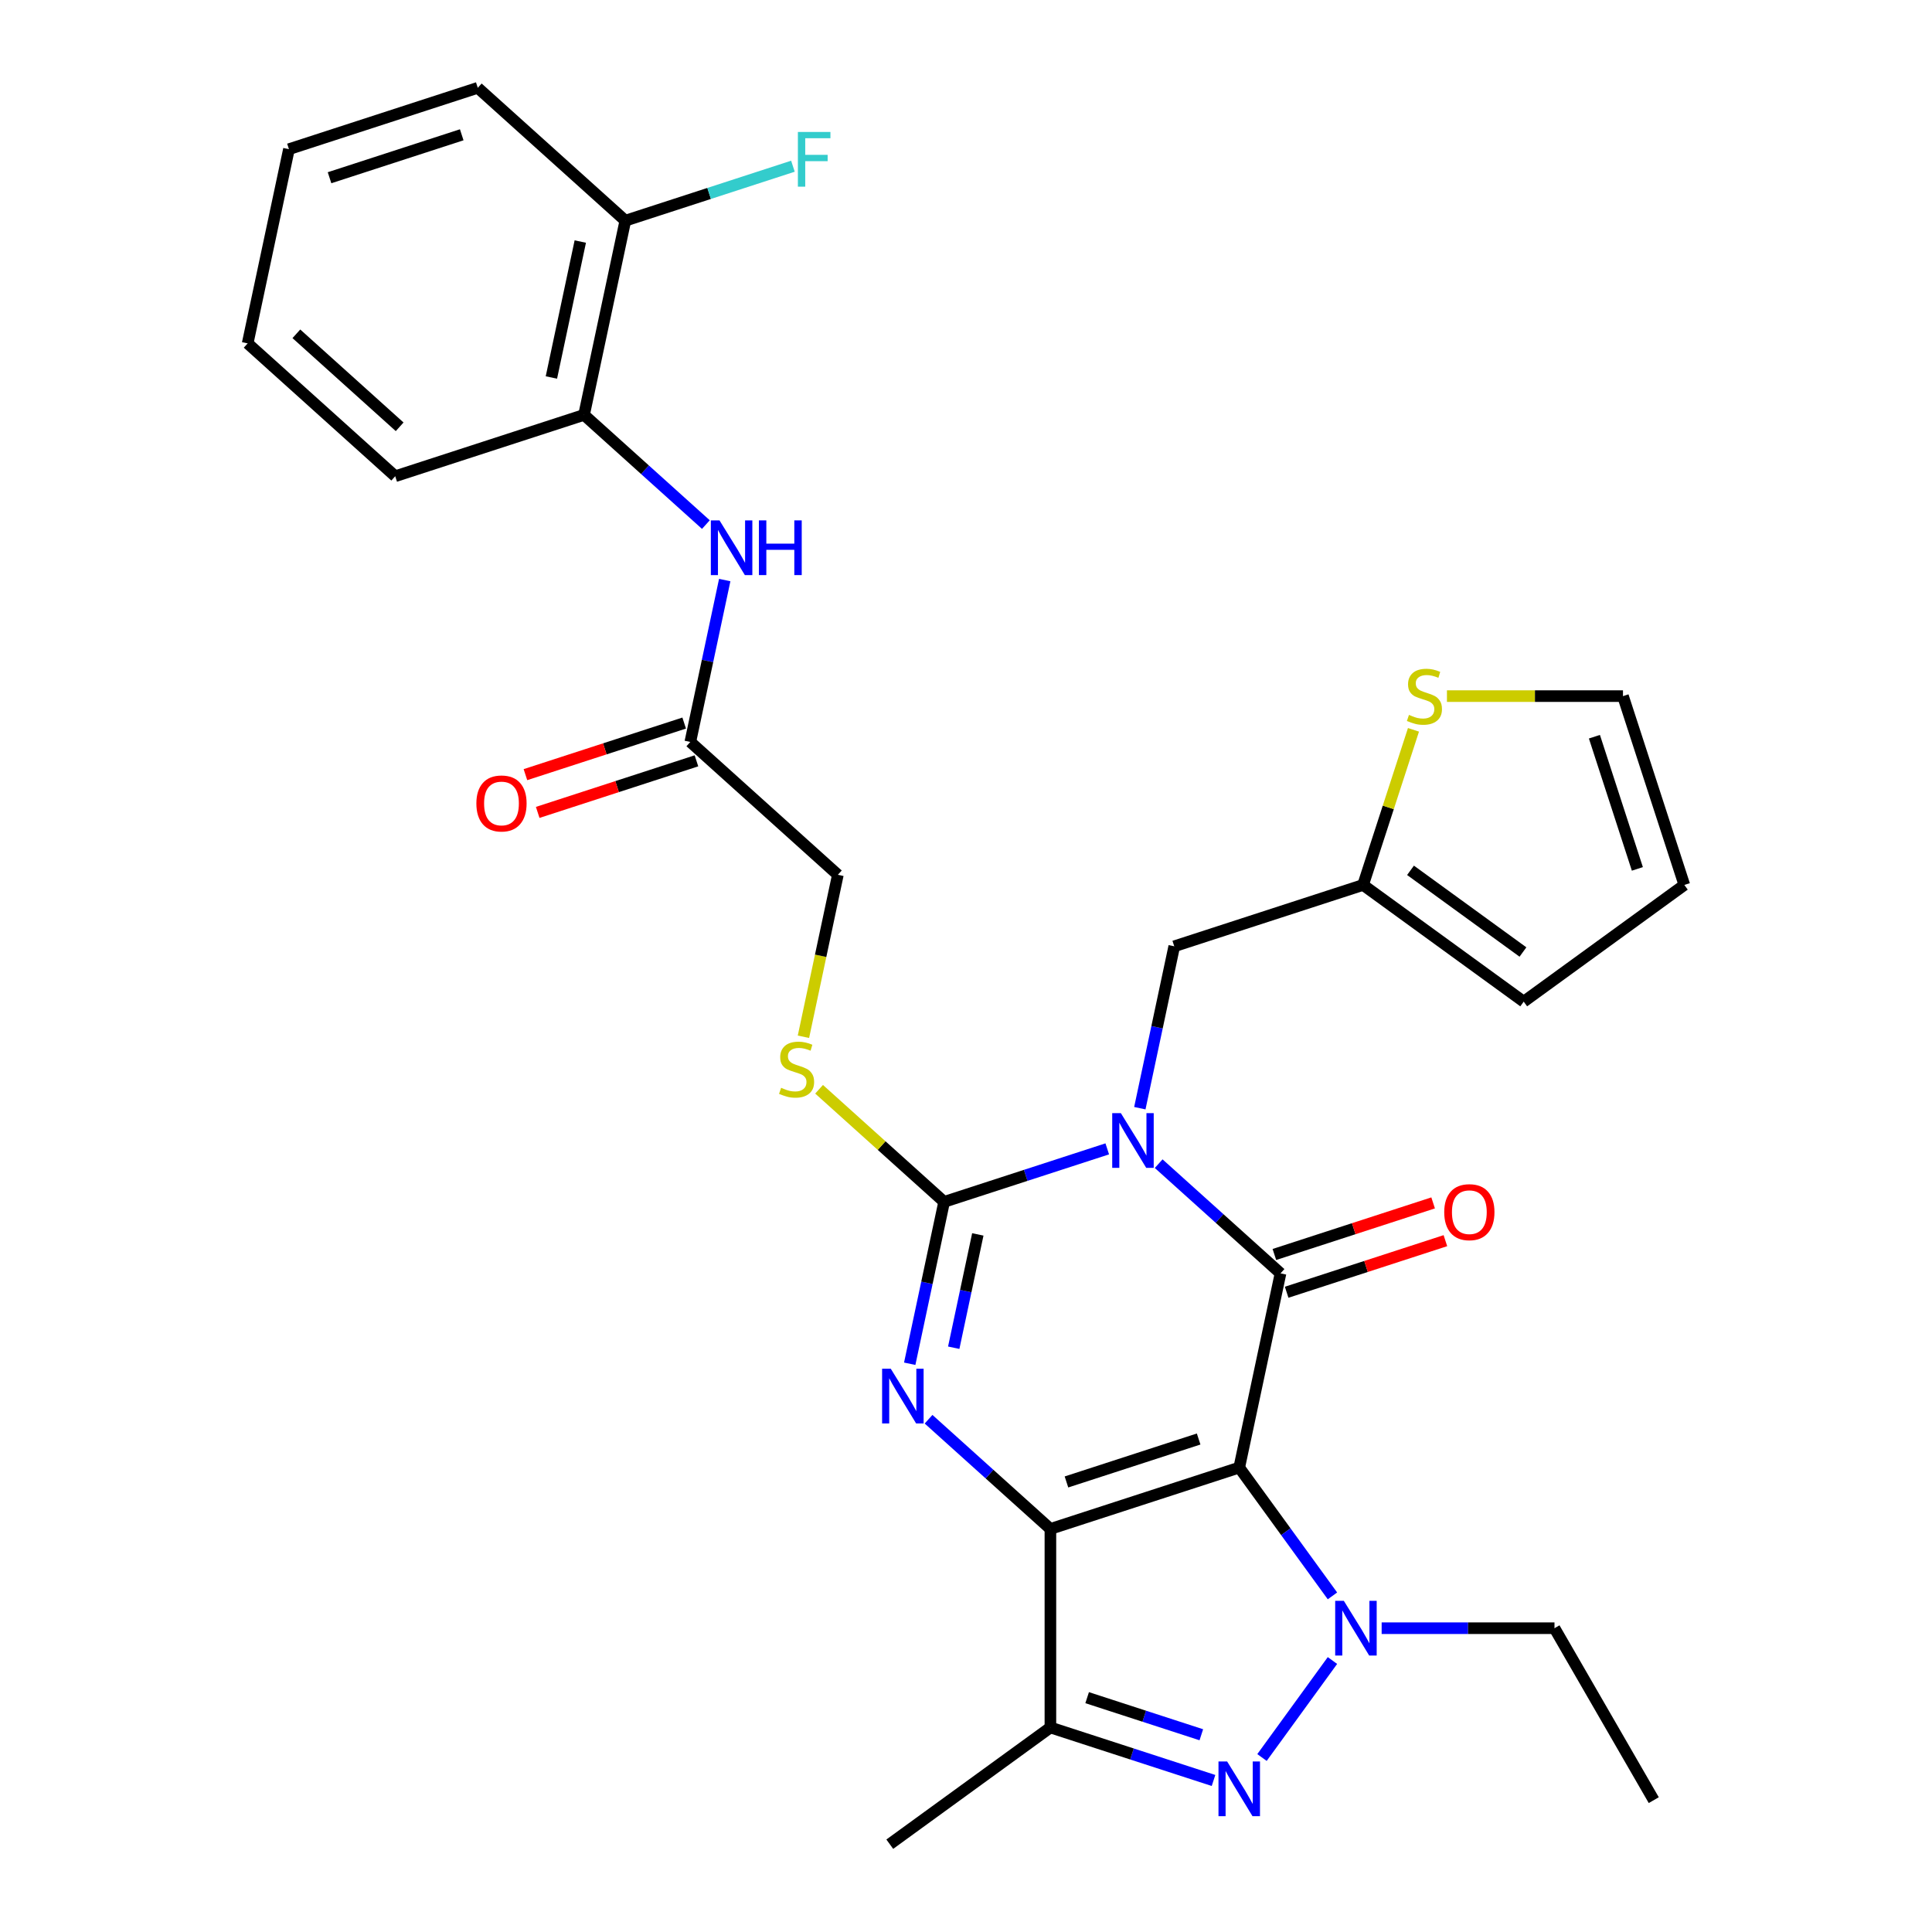 <?xml version='1.0' encoding='iso-8859-1'?>
<svg version='1.1' baseProfile='full'
              xmlns='http://www.w3.org/2000/svg'
                      xmlns:rdkit='http://www.rdkit.org/xml'
                      xmlns:xlink='http://www.w3.org/1999/xlink'
                  xml:space='preserve'
width='1000px' height='1000px' viewBox='0 0 1000 1000'>
<!-- END OF HEADER -->
<rect style='opacity:1.0;fill:#FFFFFF;stroke:none' width='1000' height='1000' x='0' y='0'> </rect>
<path class='bond-0' d='M 641.426,759.614 L 543.688,791.372' style='fill:none;fill-rule:evenodd;stroke:#000000;stroke-width:6px;stroke-linecap:butt;stroke-linejoin:miter;stroke-opacity:1' />
<path class='bond-0' d='M 620.414,744.83 L 551.997,767.06' style='fill:none;fill-rule:evenodd;stroke:#000000;stroke-width:6px;stroke-linecap:butt;stroke-linejoin:miter;stroke-opacity:1' />
<path class='bond-2' d='M 641.426,759.614 L 662.793,659.092' style='fill:none;fill-rule:evenodd;stroke:#000000;stroke-width:6px;stroke-linecap:butt;stroke-linejoin:miter;stroke-opacity:1' />
<path class='bond-5' d='M 641.426,759.614 L 665.552,792.82' style='fill:none;fill-rule:evenodd;stroke:#000000;stroke-width:6px;stroke-linecap:butt;stroke-linejoin:miter;stroke-opacity:1' />
<path class='bond-5' d='M 665.552,792.82 L 689.677,826.026' style='fill:none;fill-rule:evenodd;stroke:#0000FF;stroke-width:6px;stroke-linecap:butt;stroke-linejoin:miter;stroke-opacity:1' />
<path class='bond-3' d='M 543.688,791.372 L 512.157,762.981' style='fill:none;fill-rule:evenodd;stroke:#000000;stroke-width:6px;stroke-linecap:butt;stroke-linejoin:miter;stroke-opacity:1' />
<path class='bond-3' d='M 512.157,762.981 L 480.625,734.59' style='fill:none;fill-rule:evenodd;stroke:#0000FF;stroke-width:6px;stroke-linecap:butt;stroke-linejoin:miter;stroke-opacity:1' />
<path class='bond-7' d='M 543.688,791.372 L 543.688,894.14' style='fill:none;fill-rule:evenodd;stroke:#000000;stroke-width:6px;stroke-linecap:butt;stroke-linejoin:miter;stroke-opacity:1' />
<path class='bond-1' d='M 599.73,602.31 L 631.262,630.701' style='fill:none;fill-rule:evenodd;stroke:#0000FF;stroke-width:6px;stroke-linecap:butt;stroke-linejoin:miter;stroke-opacity:1' />
<path class='bond-1' d='M 631.262,630.701 L 662.793,659.092' style='fill:none;fill-rule:evenodd;stroke:#000000;stroke-width:6px;stroke-linecap:butt;stroke-linejoin:miter;stroke-opacity:1' />
<path class='bond-4' d='M 573.112,594.651 L 530.897,608.367' style='fill:none;fill-rule:evenodd;stroke:#0000FF;stroke-width:6px;stroke-linecap:butt;stroke-linejoin:miter;stroke-opacity:1' />
<path class='bond-4' d='M 530.897,608.367 L 488.683,622.084' style='fill:none;fill-rule:evenodd;stroke:#000000;stroke-width:6px;stroke-linecap:butt;stroke-linejoin:miter;stroke-opacity:1' />
<path class='bond-8' d='M 589.977,573.597 L 598.883,531.701' style='fill:none;fill-rule:evenodd;stroke:#0000FF;stroke-width:6px;stroke-linecap:butt;stroke-linejoin:miter;stroke-opacity:1' />
<path class='bond-8' d='M 598.883,531.701 L 607.788,489.804' style='fill:none;fill-rule:evenodd;stroke:#000000;stroke-width:6px;stroke-linecap:butt;stroke-linejoin:miter;stroke-opacity:1' />
<path class='bond-13' d='M 665.969,668.866 L 707.053,655.517' style='fill:none;fill-rule:evenodd;stroke:#000000;stroke-width:6px;stroke-linecap:butt;stroke-linejoin:miter;stroke-opacity:1' />
<path class='bond-13' d='M 707.053,655.517 L 748.138,642.167' style='fill:none;fill-rule:evenodd;stroke:#FF0000;stroke-width:6px;stroke-linecap:butt;stroke-linejoin:miter;stroke-opacity:1' />
<path class='bond-13' d='M 659.617,649.318 L 700.702,635.969' style='fill:none;fill-rule:evenodd;stroke:#000000;stroke-width:6px;stroke-linecap:butt;stroke-linejoin:miter;stroke-opacity:1' />
<path class='bond-13' d='M 700.702,635.969 L 741.786,622.62' style='fill:none;fill-rule:evenodd;stroke:#FF0000;stroke-width:6px;stroke-linecap:butt;stroke-linejoin:miter;stroke-opacity:1' />
<path class='bond-31' d='M 470.872,705.877 L 479.777,663.98' style='fill:none;fill-rule:evenodd;stroke:#0000FF;stroke-width:6px;stroke-linecap:butt;stroke-linejoin:miter;stroke-opacity:1' />
<path class='bond-31' d='M 479.777,663.98 L 488.683,622.084' style='fill:none;fill-rule:evenodd;stroke:#000000;stroke-width:6px;stroke-linecap:butt;stroke-linejoin:miter;stroke-opacity:1' />
<path class='bond-31' d='M 493.648,697.581 L 499.882,668.254' style='fill:none;fill-rule:evenodd;stroke:#0000FF;stroke-width:6px;stroke-linecap:butt;stroke-linejoin:miter;stroke-opacity:1' />
<path class='bond-31' d='M 499.882,668.254 L 506.116,638.926' style='fill:none;fill-rule:evenodd;stroke:#000000;stroke-width:6px;stroke-linecap:butt;stroke-linejoin:miter;stroke-opacity:1' />
<path class='bond-9' d='M 488.683,622.084 L 456.322,592.945' style='fill:none;fill-rule:evenodd;stroke:#000000;stroke-width:6px;stroke-linecap:butt;stroke-linejoin:miter;stroke-opacity:1' />
<path class='bond-9' d='M 456.322,592.945 L 423.96,563.807' style='fill:none;fill-rule:evenodd;stroke:#CCCC00;stroke-width:6px;stroke-linecap:butt;stroke-linejoin:miter;stroke-opacity:1' />
<path class='bond-6' d='M 689.677,859.485 L 653.205,909.685' style='fill:none;fill-rule:evenodd;stroke:#0000FF;stroke-width:6px;stroke-linecap:butt;stroke-linejoin:miter;stroke-opacity:1' />
<path class='bond-22' d='M 715.141,842.756 L 759.871,842.756' style='fill:none;fill-rule:evenodd;stroke:#0000FF;stroke-width:6px;stroke-linecap:butt;stroke-linejoin:miter;stroke-opacity:1' />
<path class='bond-22' d='M 759.871,842.756 L 804.6,842.756' style='fill:none;fill-rule:evenodd;stroke:#000000;stroke-width:6px;stroke-linecap:butt;stroke-linejoin:miter;stroke-opacity:1' />
<path class='bond-30' d='M 628.117,921.573 L 585.902,907.856' style='fill:none;fill-rule:evenodd;stroke:#0000FF;stroke-width:6px;stroke-linecap:butt;stroke-linejoin:miter;stroke-opacity:1' />
<path class='bond-30' d='M 585.902,907.856 L 543.688,894.14' style='fill:none;fill-rule:evenodd;stroke:#000000;stroke-width:6px;stroke-linecap:butt;stroke-linejoin:miter;stroke-opacity:1' />
<path class='bond-30' d='M 621.804,897.91 L 592.254,888.308' style='fill:none;fill-rule:evenodd;stroke:#0000FF;stroke-width:6px;stroke-linecap:butt;stroke-linejoin:miter;stroke-opacity:1' />
<path class='bond-30' d='M 592.254,888.308 L 562.704,878.707' style='fill:none;fill-rule:evenodd;stroke:#000000;stroke-width:6px;stroke-linecap:butt;stroke-linejoin:miter;stroke-opacity:1' />
<path class='bond-24' d='M 543.688,894.14 L 460.547,954.545' style='fill:none;fill-rule:evenodd;stroke:#000000;stroke-width:6px;stroke-linecap:butt;stroke-linejoin:miter;stroke-opacity:1' />
<path class='bond-11' d='M 607.788,489.804 L 705.526,458.047' style='fill:none;fill-rule:evenodd;stroke:#000000;stroke-width:6px;stroke-linecap:butt;stroke-linejoin:miter;stroke-opacity:1' />
<path class='bond-21' d='M 415.859,536.629 L 424.768,494.712' style='fill:none;fill-rule:evenodd;stroke:#CCCC00;stroke-width:6px;stroke-linecap:butt;stroke-linejoin:miter;stroke-opacity:1' />
<path class='bond-21' d='M 424.768,494.712 L 433.678,452.796' style='fill:none;fill-rule:evenodd;stroke:#000000;stroke-width:6px;stroke-linecap:butt;stroke-linejoin:miter;stroke-opacity:1' />
<path class='bond-10' d='M 375.117,300.237 L 366.212,342.134' style='fill:none;fill-rule:evenodd;stroke:#0000FF;stroke-width:6px;stroke-linecap:butt;stroke-linejoin:miter;stroke-opacity:1' />
<path class='bond-10' d='M 366.212,342.134 L 357.306,384.03' style='fill:none;fill-rule:evenodd;stroke:#000000;stroke-width:6px;stroke-linecap:butt;stroke-linejoin:miter;stroke-opacity:1' />
<path class='bond-15' d='M 365.364,271.524 L 333.832,243.133' style='fill:none;fill-rule:evenodd;stroke:#0000FF;stroke-width:6px;stroke-linecap:butt;stroke-linejoin:miter;stroke-opacity:1' />
<path class='bond-15' d='M 333.832,243.133 L 302.301,214.742' style='fill:none;fill-rule:evenodd;stroke:#000000;stroke-width:6px;stroke-linecap:butt;stroke-linejoin:miter;stroke-opacity:1' />
<path class='bond-14' d='M 705.526,458.047 L 718.57,417.902' style='fill:none;fill-rule:evenodd;stroke:#000000;stroke-width:6px;stroke-linecap:butt;stroke-linejoin:miter;stroke-opacity:1' />
<path class='bond-14' d='M 718.57,417.902 L 731.614,377.758' style='fill:none;fill-rule:evenodd;stroke:#CCCC00;stroke-width:6px;stroke-linecap:butt;stroke-linejoin:miter;stroke-opacity:1' />
<path class='bond-17' d='M 705.526,458.047 L 788.668,518.453' style='fill:none;fill-rule:evenodd;stroke:#000000;stroke-width:6px;stroke-linecap:butt;stroke-linejoin:miter;stroke-opacity:1' />
<path class='bond-17' d='M 730.079,450.479 L 788.278,492.763' style='fill:none;fill-rule:evenodd;stroke:#000000;stroke-width:6px;stroke-linecap:butt;stroke-linejoin:miter;stroke-opacity:1' />
<path class='bond-12' d='M 357.306,384.03 L 433.678,452.796' style='fill:none;fill-rule:evenodd;stroke:#000000;stroke-width:6px;stroke-linecap:butt;stroke-linejoin:miter;stroke-opacity:1' />
<path class='bond-20' d='M 354.13,374.257 L 313.046,387.606' style='fill:none;fill-rule:evenodd;stroke:#000000;stroke-width:6px;stroke-linecap:butt;stroke-linejoin:miter;stroke-opacity:1' />
<path class='bond-20' d='M 313.046,387.606 L 271.961,400.955' style='fill:none;fill-rule:evenodd;stroke:#FF0000;stroke-width:6px;stroke-linecap:butt;stroke-linejoin:miter;stroke-opacity:1' />
<path class='bond-20' d='M 360.482,393.804 L 319.397,407.153' style='fill:none;fill-rule:evenodd;stroke:#000000;stroke-width:6px;stroke-linecap:butt;stroke-linejoin:miter;stroke-opacity:1' />
<path class='bond-20' d='M 319.397,407.153 L 278.313,420.503' style='fill:none;fill-rule:evenodd;stroke:#FF0000;stroke-width:6px;stroke-linecap:butt;stroke-linejoin:miter;stroke-opacity:1' />
<path class='bond-16' d='M 748.933,360.308 L 794.492,360.308' style='fill:none;fill-rule:evenodd;stroke:#CCCC00;stroke-width:6px;stroke-linecap:butt;stroke-linejoin:miter;stroke-opacity:1' />
<path class='bond-16' d='M 794.492,360.308 L 840.052,360.308' style='fill:none;fill-rule:evenodd;stroke:#000000;stroke-width:6px;stroke-linecap:butt;stroke-linejoin:miter;stroke-opacity:1' />
<path class='bond-18' d='M 302.301,214.742 L 323.668,114.22' style='fill:none;fill-rule:evenodd;stroke:#000000;stroke-width:6px;stroke-linecap:butt;stroke-linejoin:miter;stroke-opacity:1' />
<path class='bond-18' d='M 285.402,195.391 L 300.358,125.025' style='fill:none;fill-rule:evenodd;stroke:#000000;stroke-width:6px;stroke-linecap:butt;stroke-linejoin:miter;stroke-opacity:1' />
<path class='bond-25' d='M 302.301,214.742 L 204.563,246.5' style='fill:none;fill-rule:evenodd;stroke:#000000;stroke-width:6px;stroke-linecap:butt;stroke-linejoin:miter;stroke-opacity:1' />
<path class='bond-32' d='M 840.052,360.308 L 871.809,458.047' style='fill:none;fill-rule:evenodd;stroke:#000000;stroke-width:6px;stroke-linecap:butt;stroke-linejoin:miter;stroke-opacity:1' />
<path class='bond-32' d='M 825.268,381.321 L 847.498,449.738' style='fill:none;fill-rule:evenodd;stroke:#000000;stroke-width:6px;stroke-linecap:butt;stroke-linejoin:miter;stroke-opacity:1' />
<path class='bond-19' d='M 788.668,518.453 L 871.809,458.047' style='fill:none;fill-rule:evenodd;stroke:#000000;stroke-width:6px;stroke-linecap:butt;stroke-linejoin:miter;stroke-opacity:1' />
<path class='bond-23' d='M 323.668,114.22 L 367.043,100.127' style='fill:none;fill-rule:evenodd;stroke:#000000;stroke-width:6px;stroke-linecap:butt;stroke-linejoin:miter;stroke-opacity:1' />
<path class='bond-23' d='M 367.043,100.127 L 410.417,86.033' style='fill:none;fill-rule:evenodd;stroke:#33CCCC;stroke-width:6px;stroke-linecap:butt;stroke-linejoin:miter;stroke-opacity:1' />
<path class='bond-26' d='M 323.668,114.22 L 247.296,45.455' style='fill:none;fill-rule:evenodd;stroke:#000000;stroke-width:6px;stroke-linecap:butt;stroke-linejoin:miter;stroke-opacity:1' />
<path class='bond-27' d='M 804.6,842.756 L 855.984,931.756' style='fill:none;fill-rule:evenodd;stroke:#000000;stroke-width:6px;stroke-linecap:butt;stroke-linejoin:miter;stroke-opacity:1' />
<path class='bond-28' d='M 204.563,246.5 L 128.191,177.734' style='fill:none;fill-rule:evenodd;stroke:#000000;stroke-width:6px;stroke-linecap:butt;stroke-linejoin:miter;stroke-opacity:1' />
<path class='bond-28' d='M 206.86,220.91 L 153.4,172.775' style='fill:none;fill-rule:evenodd;stroke:#000000;stroke-width:6px;stroke-linecap:butt;stroke-linejoin:miter;stroke-opacity:1' />
<path class='bond-33' d='M 247.296,45.455 L 149.558,77.212' style='fill:none;fill-rule:evenodd;stroke:#000000;stroke-width:6px;stroke-linecap:butt;stroke-linejoin:miter;stroke-opacity:1' />
<path class='bond-33' d='M 238.987,69.766 L 170.57,91.996' style='fill:none;fill-rule:evenodd;stroke:#000000;stroke-width:6px;stroke-linecap:butt;stroke-linejoin:miter;stroke-opacity:1' />
<path class='bond-29' d='M 128.191,177.734 L 149.558,77.212' style='fill:none;fill-rule:evenodd;stroke:#000000;stroke-width:6px;stroke-linecap:butt;stroke-linejoin:miter;stroke-opacity:1' />
<path  class='atom-2' d='M 580.161 576.166
L 589.441 591.166
Q 590.361 592.646, 591.841 595.326
Q 593.321 598.006, 593.401 598.166
L 593.401 576.166
L 597.161 576.166
L 597.161 604.486
L 593.281 604.486
L 583.321 588.086
Q 582.161 586.166, 580.921 583.966
Q 579.721 581.766, 579.361 581.086
L 579.361 604.486
L 575.681 604.486
L 575.681 576.166
L 580.161 576.166
' fill='#0000FF'/>
<path  class='atom-4' d='M 461.056 708.446
L 470.336 723.446
Q 471.256 724.926, 472.736 727.606
Q 474.216 730.286, 474.296 730.446
L 474.296 708.446
L 478.056 708.446
L 478.056 736.766
L 474.176 736.766
L 464.216 720.366
Q 463.056 718.446, 461.816 716.246
Q 460.616 714.046, 460.256 713.366
L 460.256 736.766
L 456.576 736.766
L 456.576 708.446
L 461.056 708.446
' fill='#0000FF'/>
<path  class='atom-6' d='M 695.572 828.596
L 704.852 843.596
Q 705.772 845.076, 707.252 847.756
Q 708.732 850.436, 708.812 850.596
L 708.812 828.596
L 712.572 828.596
L 712.572 856.916
L 708.692 856.916
L 698.732 840.516
Q 697.572 838.596, 696.332 836.396
Q 695.132 834.196, 694.772 833.516
L 694.772 856.916
L 691.092 856.916
L 691.092 828.596
L 695.572 828.596
' fill='#0000FF'/>
<path  class='atom-7' d='M 635.166 911.737
L 644.446 926.737
Q 645.366 928.217, 646.846 930.897
Q 648.326 933.577, 648.406 933.737
L 648.406 911.737
L 652.166 911.737
L 652.166 940.057
L 648.286 940.057
L 638.326 923.657
Q 637.166 921.737, 635.926 919.537
Q 634.726 917.337, 634.366 916.657
L 634.366 940.057
L 630.686 940.057
L 630.686 911.737
L 635.166 911.737
' fill='#0000FF'/>
<path  class='atom-10' d='M 404.311 563.038
Q 404.631 563.158, 405.951 563.718
Q 407.271 564.278, 408.711 564.638
Q 410.191 564.958, 411.631 564.958
Q 414.311 564.958, 415.871 563.678
Q 417.431 562.358, 417.431 560.078
Q 417.431 558.518, 416.631 557.558
Q 415.871 556.598, 414.671 556.078
Q 413.471 555.558, 411.471 554.958
Q 408.951 554.198, 407.431 553.478
Q 405.951 552.758, 404.871 551.238
Q 403.831 549.718, 403.831 547.158
Q 403.831 543.598, 406.231 541.398
Q 408.671 539.198, 413.471 539.198
Q 416.751 539.198, 420.471 540.758
L 419.551 543.838
Q 416.151 542.438, 413.591 542.438
Q 410.831 542.438, 409.311 543.598
Q 407.791 544.718, 407.831 546.678
Q 407.831 548.198, 408.591 549.118
Q 409.391 550.038, 410.511 550.558
Q 411.671 551.078, 413.591 551.678
Q 416.151 552.478, 417.671 553.278
Q 419.191 554.078, 420.271 555.718
Q 421.391 557.318, 421.391 560.078
Q 421.391 563.998, 418.751 566.118
Q 416.151 568.198, 411.791 568.198
Q 409.271 568.198, 407.351 567.638
Q 405.471 567.118, 403.231 566.198
L 404.311 563.038
' fill='#CCCC00'/>
<path  class='atom-11' d='M 372.413 269.348
L 381.693 284.348
Q 382.613 285.828, 384.093 288.508
Q 385.573 291.188, 385.653 291.348
L 385.653 269.348
L 389.413 269.348
L 389.413 297.668
L 385.533 297.668
L 375.573 281.268
Q 374.413 279.348, 373.173 277.148
Q 371.973 274.948, 371.613 274.268
L 371.613 297.668
L 367.933 297.668
L 367.933 269.348
L 372.413 269.348
' fill='#0000FF'/>
<path  class='atom-11' d='M 392.813 269.348
L 396.653 269.348
L 396.653 281.388
L 411.133 281.388
L 411.133 269.348
L 414.973 269.348
L 414.973 297.668
L 411.133 297.668
L 411.133 284.588
L 396.653 284.588
L 396.653 297.668
L 392.813 297.668
L 392.813 269.348
' fill='#0000FF'/>
<path  class='atom-14' d='M 747.531 627.415
Q 747.531 620.615, 750.891 616.815
Q 754.251 613.015, 760.531 613.015
Q 766.811 613.015, 770.171 616.815
Q 773.531 620.615, 773.531 627.415
Q 773.531 634.295, 770.131 638.215
Q 766.731 642.095, 760.531 642.095
Q 754.291 642.095, 750.891 638.215
Q 747.531 634.335, 747.531 627.415
M 760.531 638.895
Q 764.851 638.895, 767.171 636.015
Q 769.531 633.095, 769.531 627.415
Q 769.531 621.855, 767.171 619.055
Q 764.851 616.215, 760.531 616.215
Q 756.211 616.215, 753.851 619.015
Q 751.531 621.815, 751.531 627.415
Q 751.531 633.135, 753.851 636.015
Q 756.211 638.895, 760.531 638.895
' fill='#FF0000'/>
<path  class='atom-15' d='M 729.284 370.028
Q 729.604 370.148, 730.924 370.708
Q 732.244 371.268, 733.684 371.628
Q 735.164 371.948, 736.604 371.948
Q 739.284 371.948, 740.844 370.668
Q 742.404 369.348, 742.404 367.068
Q 742.404 365.508, 741.604 364.548
Q 740.844 363.588, 739.644 363.068
Q 738.444 362.548, 736.444 361.948
Q 733.924 361.188, 732.404 360.468
Q 730.924 359.748, 729.844 358.228
Q 728.804 356.708, 728.804 354.148
Q 728.804 350.588, 731.204 348.388
Q 733.644 346.188, 738.444 346.188
Q 741.724 346.188, 745.444 347.748
L 744.524 350.828
Q 741.124 349.428, 738.564 349.428
Q 735.804 349.428, 734.284 350.588
Q 732.764 351.708, 732.804 353.668
Q 732.804 355.188, 733.564 356.108
Q 734.364 357.028, 735.484 357.548
Q 736.644 358.068, 738.564 358.668
Q 741.124 359.468, 742.644 360.268
Q 744.164 361.068, 745.244 362.708
Q 746.364 364.308, 746.364 367.068
Q 746.364 370.988, 743.724 373.108
Q 741.124 375.188, 736.764 375.188
Q 734.244 375.188, 732.324 374.628
Q 730.444 374.108, 728.204 373.188
L 729.284 370.028
' fill='#CCCC00'/>
<path  class='atom-21' d='M 246.568 415.867
Q 246.568 409.067, 249.928 405.267
Q 253.288 401.467, 259.568 401.467
Q 265.848 401.467, 269.208 405.267
Q 272.568 409.067, 272.568 415.867
Q 272.568 422.747, 269.168 426.667
Q 265.768 430.547, 259.568 430.547
Q 253.328 430.547, 249.928 426.667
Q 246.568 422.787, 246.568 415.867
M 259.568 427.347
Q 263.888 427.347, 266.208 424.467
Q 268.568 421.547, 268.568 415.867
Q 268.568 410.307, 266.208 407.507
Q 263.888 404.667, 259.568 404.667
Q 255.248 404.667, 252.888 407.467
Q 250.568 410.267, 250.568 415.867
Q 250.568 421.587, 252.888 424.467
Q 255.248 427.347, 259.568 427.347
' fill='#FF0000'/>
<path  class='atom-24' d='M 412.986 68.303
L 429.826 68.303
L 429.826 71.543
L 416.786 71.543
L 416.786 80.143
L 428.386 80.143
L 428.386 83.423
L 416.786 83.423
L 416.786 96.623
L 412.986 96.623
L 412.986 68.303
' fill='#33CCCC'/>
</svg>
